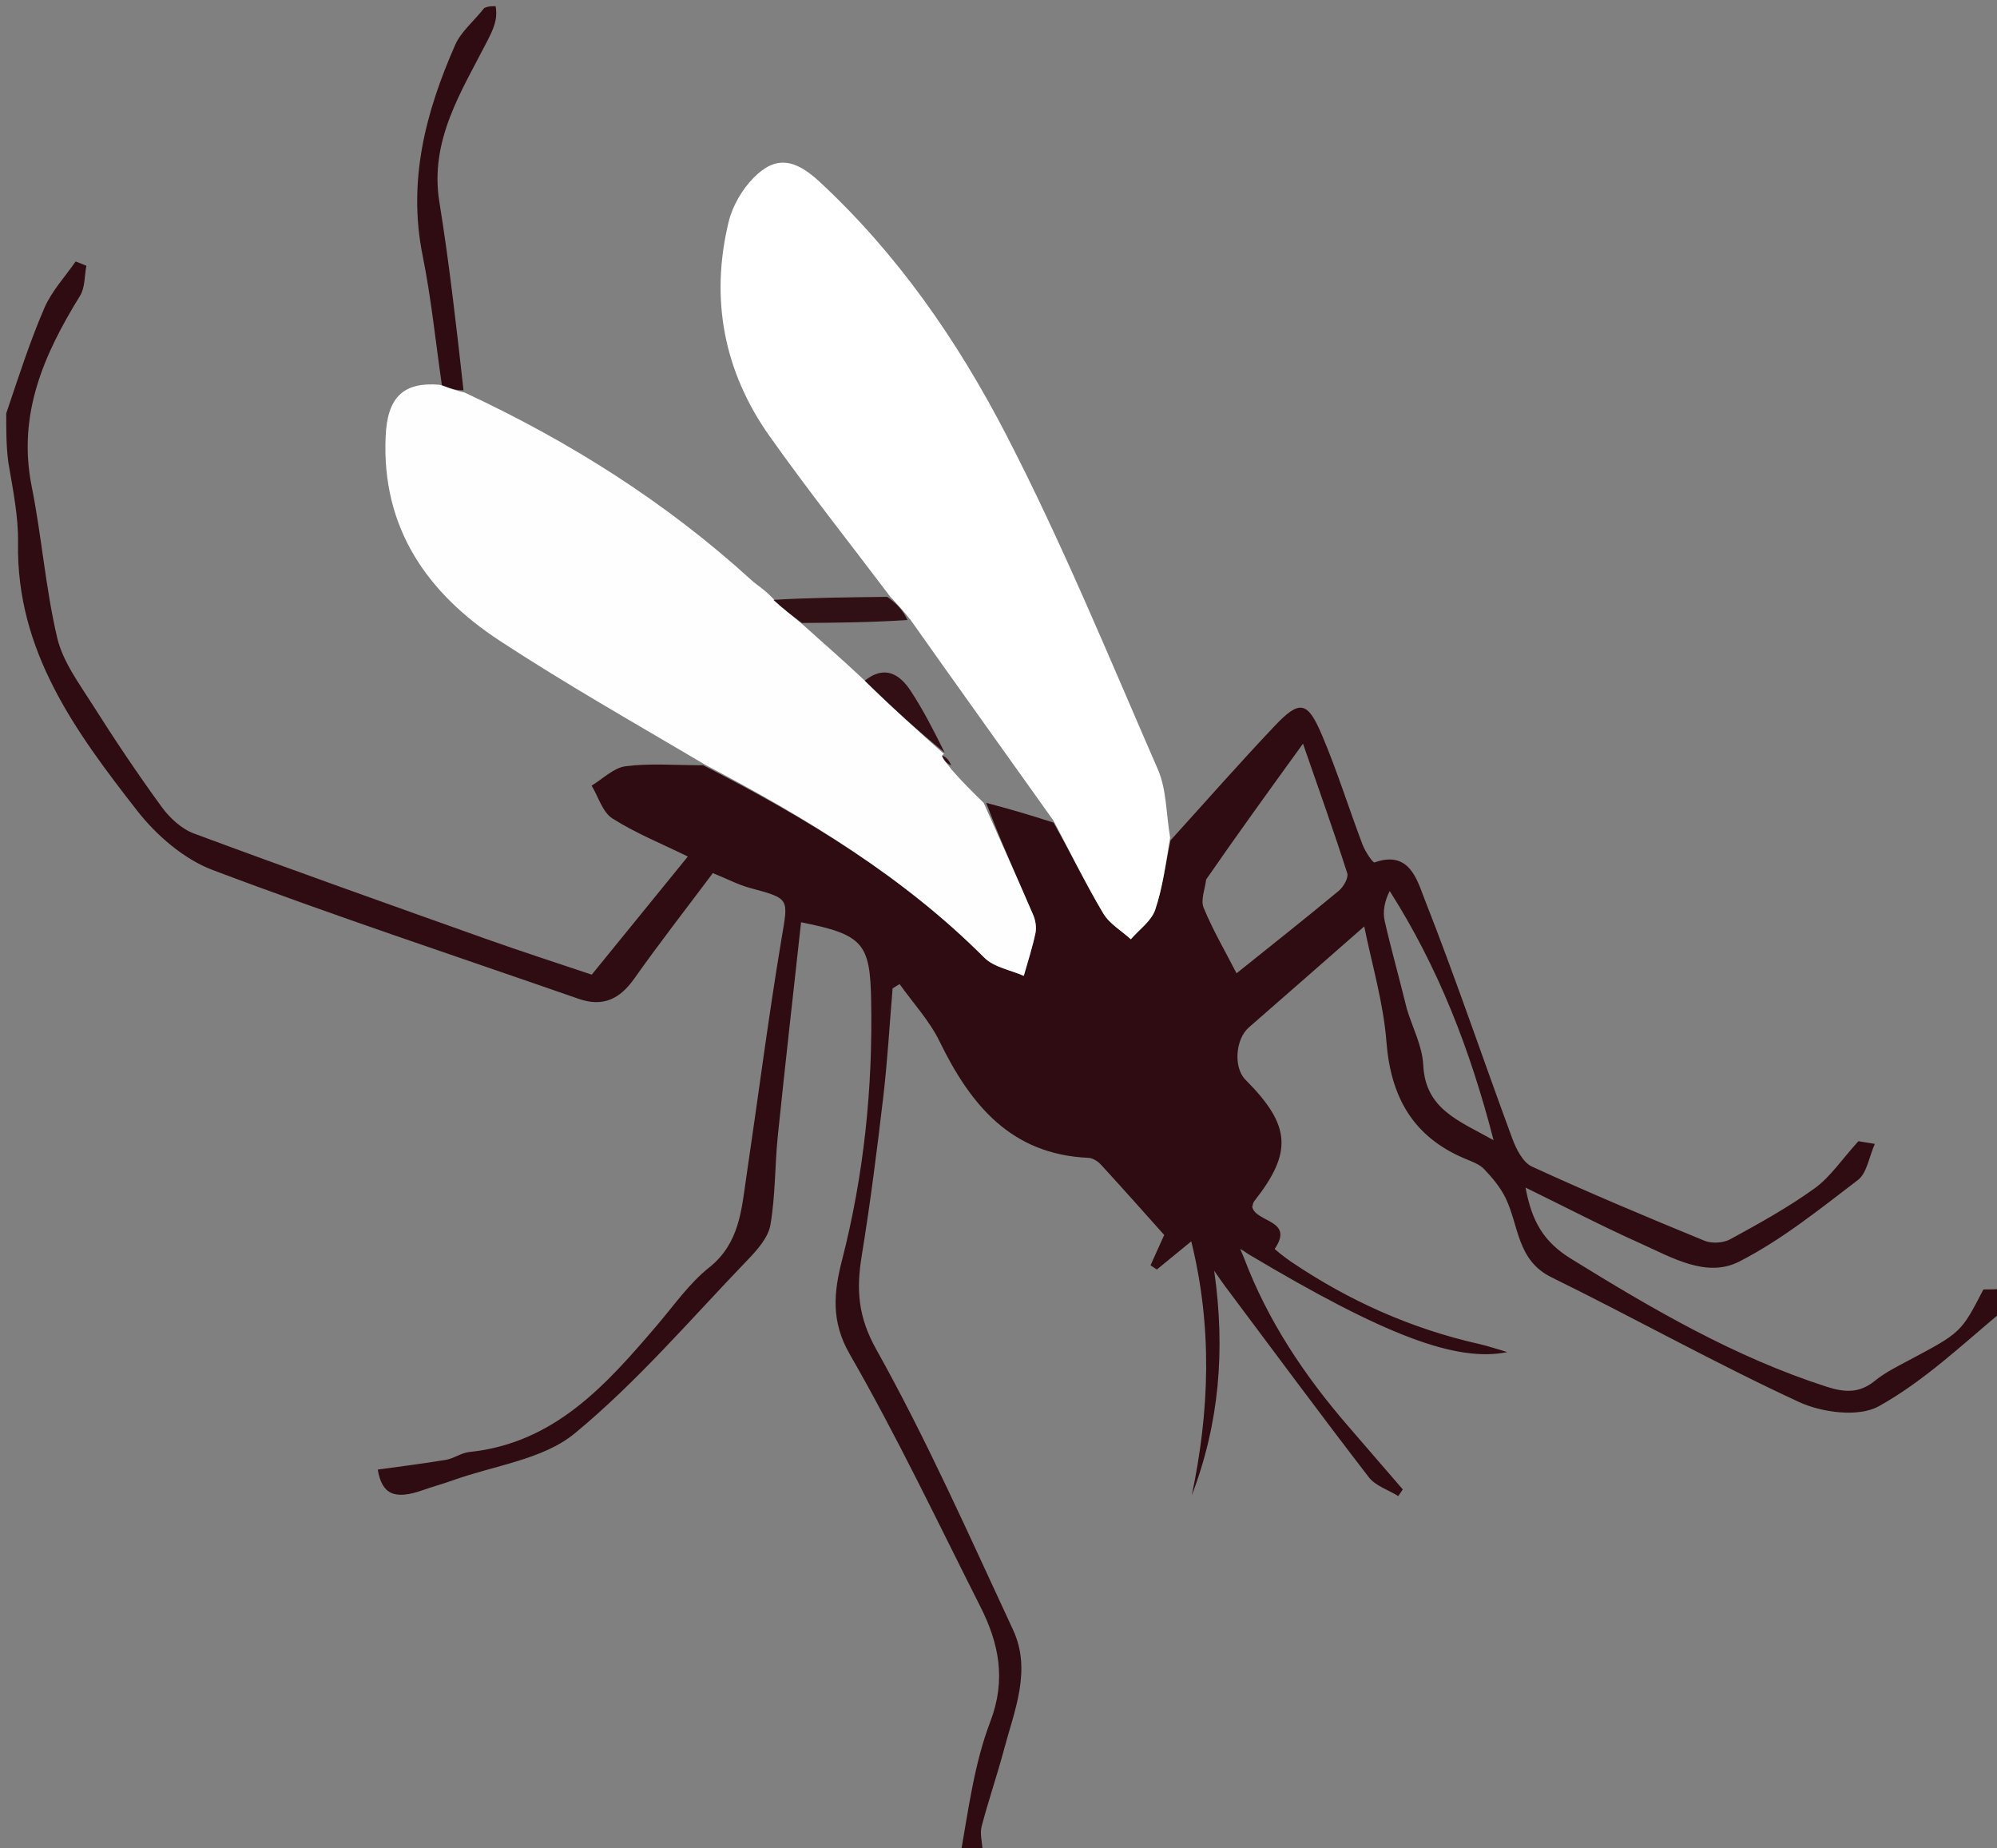 <svg version="1.1" id="Layer_1" xmlns="http://www.w3.org/2000/svg" xmlns:xlink="http://www.w3.org/1999/xlink" x="0px" y="0px"
	 width="100%" viewBox="0 0 321 297" enable-background="new 0 0 321 297" xml:space="preserve">
 <rect x="0" y="0" width="321" height="297" fill="#808080" stroke="none"/>
 <style>
      @keyframes flap {
        0%, 100% {
          transform: rotate(0deg);
        }
        50% {
          transform: rotate(5deg);
        }
      }

      .wing {
        transform-origin: center;
        animation: flap 0.2s infinite;
      }
    </style>



<path fill="#2E0C11" opacity="1" stroke="none" 
	d="
M1,66.444 
	C3.017,60.478 4.813,54.861 7.143,49.475 
	C8.313,46.773 10.455,44.491 12.158,42.019 
	C12.733,42.25 13.309,42.48 13.885,42.71 
	C13.568,44.332 13.679,46.217 12.866,47.533 
	C7.049,56.949 2.777,66.607 5.091,78.159 
	C6.705,86.221 7.313,94.499 9.192,102.488 
	C10.095,106.323 12.712,109.83 14.89,113.273 
	C18.42,118.853 22.101,124.349 25.989,129.684 
	C27.276,131.45 29.173,133.208 31.171,133.95 
	C46.807,139.755 62.525,145.34 78.241,150.931 
	C83.832,152.92 89.484,154.735 95.121,156.633 
	C100.245,150.336 105.426,143.967 110.565,137.65 
	C106.331,135.574 102.164,133.899 98.439,131.53 
	C96.85,130.52 96.184,128.058 95.098,126.256 
	C96.909,125.17 98.63,123.395 100.549,123.145 
	C104.397,122.643 108.353,122.976 113.03,122.986 
	C129.798,131.583 145.25,140.919 158.216,153.902 
	C159.76,155.448 162.42,155.88 164.563,156.829 
	C165.206,154.541 165.957,152.276 166.44,149.955 
	C166.632,149.032 166.446,147.893 166.065,147.01 
	C163.474,140.996 160.784,135.024 158.523,129.026 
	C162.305,130.012 165.689,131.011 169.348,132.206 
	C172.166,137.213 174.555,142.115 177.334,146.785 
	C178.33,148.459 180.266,149.575 181.773,150.946 
	C183.121,149.381 185.073,148.021 185.687,146.209 
	C186.901,142.621 187.375,138.783 188.154,135.048 
	C193.702,128.932 199.155,122.725 204.831,116.729 
	C208.891,112.44 210.152,112.62 212.49,118.125 
	C214.936,123.883 216.8,129.886 219.019,135.744 
	C219.433,136.836 220.67,138.7 220.951,138.6 
	C226.592,136.579 227.811,141.518 228.98,144.482 
	C233.987,157.181 238.345,170.135 243.078,182.945 
	C243.708,184.648 244.788,186.81 246.246,187.48 
	C255.393,191.682 264.681,195.582 273.995,199.402 
	C275.17,199.883 277.022,199.763 278.138,199.152 
	C282.764,196.622 287.414,194.054 291.679,190.979 
	C294.206,189.158 296.032,186.363 298.722,183.402 
	C298.624,183.386 299.698,183.561 301.363,183.831 
	C300.414,185.97 300.089,188.536 298.645,189.636 
	C292.506,194.316 286.39,199.257 279.571,202.743 
	C274.299,205.437 268.726,202.078 263.68,199.822 
	C257.66,197.131 251.803,194.076 245.216,190.856 
	C246.23,196.293 248.104,199.559 252.539,202.299 
	C265.64,210.395 278.838,218.098 293.593,222.852 
	C296.469,223.779 298.856,223.953 301.34,221.93 
	C302.986,220.589 304.951,219.613 306.844,218.607 
	C315.21,214.158 315.22,214.175 318.815,207.227 
	C319.921,207.227 320.701,207.227 321.741,207.113 
	C322,208.067 322,209.133 322,210.6 
	C315.393,216.117 309.21,221.997 301.987,226.002 
	C298.763,227.789 292.885,227.027 289.184,225.317 
	C275.709,219.092 262.722,211.82 249.388,205.274 
	C243.796,202.529 244.164,196.93 241.999,192.508 
	C241.165,190.806 239.878,189.268 238.557,187.886 
	C237.795,187.089 236.586,186.669 235.519,186.222 
	C227.159,182.723 223.549,176.344 222.857,167.414 
	C222.368,161.102 220.497,154.897 219.29,148.884 
	C212.922,154.461 206.848,159.802 200.746,165.111 
	C198.574,167.001 198.243,171.562 200.203,173.53 
	C207.513,180.868 207.814,185.165 201.592,193.063 
	C201.406,193.3 201.379,193.663 201.286,193.968 
	C201.87,196.493 208.104,196.029 204.901,200.696 
	C204.857,200.76 206.555,202.11 207.51,202.756 
	C216.772,209.016 226.802,213.525 237.732,215.985 
	C239.154,216.305 240.54,216.785 242.285,217.291 
	C234.101,218.974 222.492,214.568 200.666,201.55 
	C199.949,201.045 199.65,200.879 199.35,200.714 
	C199.541,201.163 199.732,201.612 199.924,202.061 
	C203.759,212.24 209.694,221.116 216.781,229.281 
	C219.691,232.635 222.585,236.002 225.486,239.362 
	C225.245,239.718 225.004,240.074 224.763,240.43 
	C223.158,239.438 221.097,238.796 220.019,237.397 
	C212.181,227.217 204.54,216.885 196.841,206.599 
	C196.379,205.981 195.952,205.336 195.166,204.214 
	C197.004,217.013 195.967,228.841 191.561,240.335 
	C194.418,226.823 194.907,213.337 191.485,199.494 
	C189.601,201.036 187.778,202.527 185.956,204.019 
	C185.617,203.795 185.277,203.571 184.938,203.346 
	C185.806,201.421 186.674,199.497 187.137,198.469 
	C183.561,194.479 180.301,190.793 176.97,187.173 
	C176.475,186.634 175.658,186.105 174.967,186.075 
	C162.496,185.528 156,177.559 151.017,167.342 
	C149.399,164.024 146.767,161.2 144.6,158.15 
	C144.226,158.379 143.852,158.607 143.479,158.836 
	C142.988,164.68 142.652,170.542 141.969,176.363 
	C140.97,184.863 139.893,193.362 138.516,201.806 
	C137.64,207.177 137.872,211.531 140.852,216.861 
	C148.994,231.42 155.772,246.752 162.826,261.901 
	C165.868,268.435 163.055,274.882 161.366,281.227 
	C160.267,285.357 158.859,289.406 157.783,293.542 
	C157.484,294.689 157.875,296.016 157.974,297.63 
	C156.933,298 155.867,298 154.4,298 
	C155.658,290.874 156.592,283.472 159.177,276.701 
	C161.774,269.899 160.562,264.089 157.575,258.178 
	C150.708,244.593 144.177,230.809 136.589,217.636 
	C133.501,212.273 134.054,207.562 135.35,202.512 
	C138.87,188.791 140.303,174.889 140.029,160.75 
	C139.853,151.639 138.791,150.201 128.764,148.216 
	C127.504,159.709 126.2,171.122 125.027,182.548 
	C124.537,187.316 124.65,192.169 123.833,196.869 
	C123.479,198.904 121.709,200.886 120.165,202.49 
	C111.059,211.951 102.457,222.054 92.38,230.359 
	C87.254,234.584 79.405,235.512 72.778,237.906 
	C71.234,238.464 69.641,238.884 68.094,239.435 
	C63.326,241.133 61.397,240.106 60.718,236.176 
	C64.37,235.665 68.042,235.221 71.685,234.606 
	C72.969,234.389 74.155,233.482 75.434,233.35 
	C89.184,231.926 97.481,222.512 105.677,212.902 
	C108.363,209.752 110.796,206.241 113.987,203.702 
	C118.896,199.794 119.186,194.398 119.98,189.055 
	C121.866,176.347 123.494,163.597 125.613,150.928 
	C126.715,144.343 127.071,144.46 120.534,142.697 
	C118.686,142.199 116.952,141.276 114.586,140.312 
	C110.391,145.914 106.034,151.499 101.949,157.275 
	C99.619,160.569 96.907,161.876 93.017,160.521 
	C73.384,153.683 53.631,147.162 34.189,139.818 
	C29.553,138.067 25.123,134.233 22.019,130.249 
	C12.164,117.602 2.613,104.641 2.901,87.319 
	C2.972,83.059 2.098,78.784 1.329,74.258 
	C1,71.629 1,69.259 1,66.444 
M193.876,141.344 
	C193.705,142.869 192.96,144.629 193.471,145.874 
	C194.939,149.454 196.915,152.825 198.765,156.419 
	C204.208,152.052 209.753,147.673 215.19,143.164 
	C215.948,142.536 216.796,141.076 216.559,140.336 
	C214.396,133.572 212,126.883 209.445,119.515 
	C203.779,127.34 198.952,134.006 193.876,141.344 
M226.152,162.194 
	C227.068,165.178 228.626,168.132 228.773,171.154 
	C229.121,178.264 234.45,180.083 240.081,183.24 
	C236.279,168.535 231.171,155.432 223.382,143.189 
	C222.528,144.892 222.241,146.532 222.582,148.029 
	C223.6,152.51 224.864,156.934 226.152,162.194 
z"/>
<path fill="#2E0C11" opacity="1" stroke="none" 
	d="
M71.028,61.892 
	C70.019,54.942 69.318,47.929 67.931,41.055 
	C65.51,29.057 68.421,17.98 73.175,7.199 
	C74.107,5.085 76.135,3.454 77.829,1.3 
	C78.444,1 78.889,1 79.667,1 
	C80.048,3.104 79.309,4.675 78.282,6.679 
	C74.184,14.681 69.024,22.552 70.622,32.443 
	C72.217,42.324 73.34,52.281 74.503,62.709 
	C73.233,62.774 72.131,62.333 71.028,61.892 
z"/>
<path class="wing" fill="#FFFFFF" opacity="1" stroke="none" 
	d="
M188.09,134.615 
	C187.375,138.783 186.901,142.621 185.687,146.209 
	C185.073,148.021 183.121,149.381 181.773,150.946 
	C180.266,149.575 178.33,148.459 177.334,146.785 
	C174.555,142.115 172.166,137.213 169.31,131.843 
	C161.483,120.837 153.968,110.392 146.357,99.613 
	C145.205,98.147 144.148,97.016 143.091,95.884 
	C136.613,87.304 129.924,78.874 123.711,70.106 
	C116.353,59.72 114.121,48.079 117.115,35.68 
	C117.734,33.116 119.275,30.462 121.129,28.576 
	C124.645,25 127.722,25.489 131.721,29.194 
	C144.243,40.795 153.884,54.728 161.619,69.647 
	C170.71,87.181 178.226,105.542 186.128,123.674 
	C187.512,126.849 187.43,130.663 188.09,134.615 
z"/>
<path class="wing" fill="#FEFEFE" opacity="1" stroke="none" 
	d="
M70.674,61.835 
	C72.131,62.333 73.233,62.774 74.669,63.08 
	C91.619,70.973 107.082,80.743 120.764,93.214 
	C121.713,94.079 122.87,94.714 124.152,96.084 
	C125.886,97.847 127.399,98.982 129.081,100.411 
	C132.486,103.487 135.721,106.268 139.007,109.388 
	C143.303,113.595 147.55,117.464 151.831,121.241 
	C151.866,121.148 151.67,121.113 151.42,121.44 
	C151.755,122.296 152.34,122.824 152.958,123.678 
	C154.702,125.682 156.414,127.36 158.126,129.038 
	C160.784,135.024 163.474,140.996 166.065,147.01 
	C166.446,147.893 166.632,149.032 166.44,149.955 
	C165.957,152.276 165.206,154.541 164.563,156.829 
	C162.42,155.88 159.76,155.448 158.216,153.902 
	C145.25,140.919 129.798,131.583 113.438,122.948 
	C102.144,116.276 91.005,109.973 80.323,102.971 
	C68.656,95.323 61.329,84.865 61.988,70.128 
	C62.267,63.896 64.766,61.343 70.674,61.835 
z"/>
<path fill="#311015" opacity="1" stroke="none" 
	d="
M128.912,100.116 
	C127.399,98.982 125.886,97.847 124.315,96.402 
	C130.221,96.047 136.185,96.001 142.62,95.919 
	C144.148,97.016 145.205,98.147 145.86,99.637 
	C139.943,100.036 134.427,100.076 128.912,100.116 
z"/>

<path fill="#310F14" opacity="1" stroke="none" 
	d="
M139.007,109.388 
	C142.171,106.846 144.587,108.311 146.36,110.995 
	C148.39,114.068 150.068,117.373 151.847,120.955 
	C147.55,117.464 143.303,113.595 139.007,109.388 
z"/>
<path fill="#310F14" opacity="1" stroke="none" 
	d="
M151.42,121.44 
	C152.081,121.616 152.492,122.119 152.914,122.987 
	C152.34,122.824 151.755,122.296 151.42,121.44 
z"/>
</svg>
